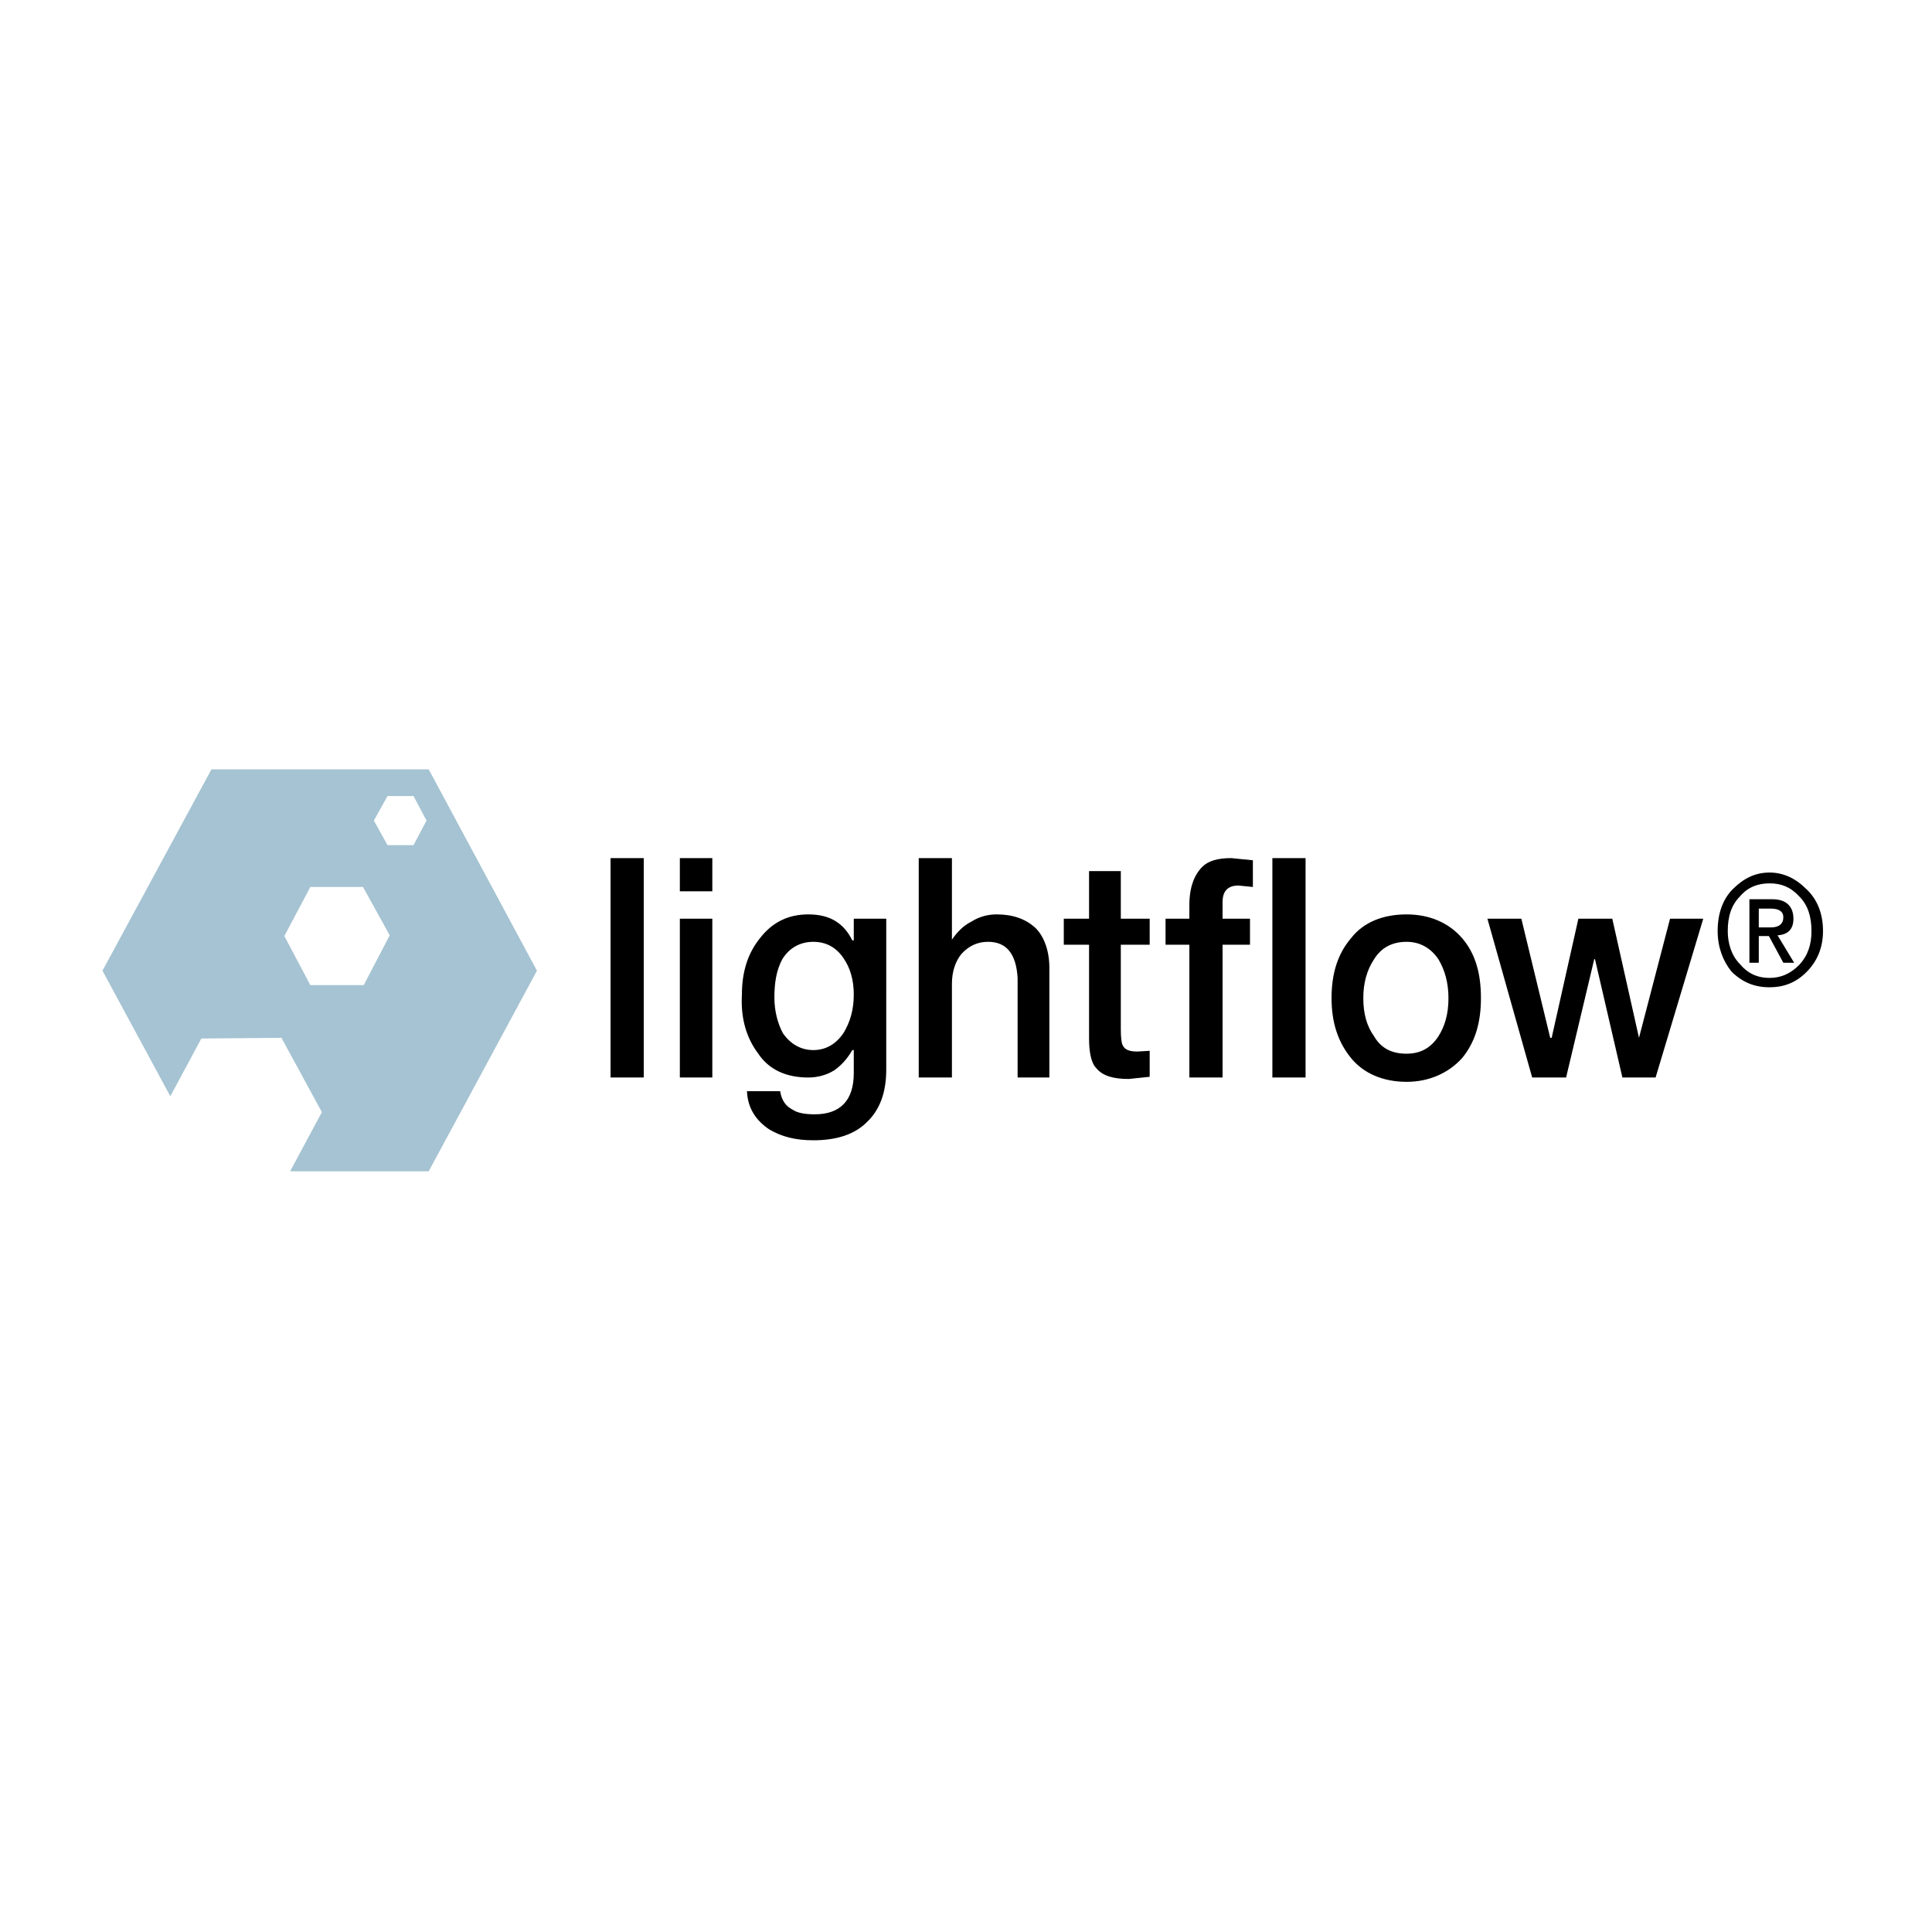 <?xml version="1.0" encoding="utf-8"?>
<!-- Generator: Adobe Illustrator 13.0.0, SVG Export Plug-In . SVG Version: 6.00 Build 14948)  -->
<!DOCTYPE svg PUBLIC "-//W3C//DTD SVG 1.0//EN" "http://www.w3.org/TR/2001/REC-SVG-20010904/DTD/svg10.dtd">
<svg version="1.0" id="Layer_1" xmlns="http://www.w3.org/2000/svg" xmlns:xlink="http://www.w3.org/1999/xlink" x="0px" y="0px"
	 width="192.744px" height="192.744px" viewBox="0 0 192.744 192.744" enable-background="new 0 0 192.744 192.744"
	 xml:space="preserve">
<g>
	<polygon fill-rule="evenodd" clip-rule="evenodd" fill="#FFFFFF" points="0,0 192.744,0 192.744,192.744 0,192.744 0,0 	"/>
	<path fill-rule="evenodd" clip-rule="evenodd" fill="#A5C3D2" d="M42.552,81.864l-1.296,2.448h-2.592l-1.368-2.448l1.368-2.448
		h2.592L42.552,81.864L42.552,81.864z M38.88,93.312l-2.592,4.967H30.96l-2.592-4.895l2.592-4.896h5.256L38.88,93.312L38.88,93.312z
		 M53.568,96.84l-10.8-20.088H21.096L10.224,96.84l6.768,12.527l3.096-5.76l7.992-0.07l4.032,7.416l-3.168,5.902h13.824
		L53.568,96.84L53.568,96.84z"/>
	<path fill-rule="evenodd" clip-rule="evenodd" d="M124.992,88.488l-1.44-0.144c-1.08,0-1.584,0.576-1.584,1.656v1.656h2.736v2.592
		h-2.736v13.248h-3.312V94.248h-2.376v-2.592h2.376v-1.368c0-1.8,0.504-3.024,1.296-3.816c0.576-0.576,1.512-0.864,2.88-0.864
		l2.16,0.216V88.488L124.992,88.488z M132.84,99.576c0,2.447,0.648,4.393,1.944,5.977c1.224,1.512,3.168,2.375,5.544,2.375
		c2.231,0,4.176-0.863,5.544-2.375c1.296-1.584,1.872-3.529,1.872-5.977c0-2.52-0.576-4.464-1.872-5.976
		c-1.368-1.584-3.312-2.376-5.544-2.376c-2.376,0-4.32,0.792-5.544,2.376C133.488,95.112,132.84,97.057,132.84,99.576L132.84,99.576
		z M126.937,85.608h3.312v21.888h-3.312V85.608L126.937,85.608z M144.504,99.576c0,1.584-0.36,2.809-1.008,3.816
		c-0.792,1.223-1.872,1.729-3.168,1.729c-1.44,0-2.521-0.506-3.24-1.729c-0.72-1.008-1.08-2.232-1.08-3.816
		c0-1.512,0.36-2.808,1.08-3.888c0.72-1.152,1.8-1.728,3.24-1.728c1.296,0,2.376,0.576,3.168,1.728
		C144.144,96.768,144.504,98.064,144.504,99.576L144.504,99.576z M159.048,95.688l-2.808,11.808h-3.384l-4.465-15.84h3.385
		l2.88,11.881h0.144l2.664-11.881h3.384l2.664,11.881l3.097-11.881h3.312l-4.752,15.84h-3.312l-2.736-11.808H159.048L159.048,95.688
		z M176.544,88.128c1.152,0,2.088,0.36,2.952,1.296c0.864,0.864,1.224,2.016,1.224,3.456c0,1.368-0.359,2.448-1.224,3.384
		c-0.864,0.864-1.8,1.296-2.952,1.296c-1.296,0-2.231-0.504-2.952-1.369c-0.864-0.864-1.224-2.088-1.224-3.312
		c0-1.44,0.359-2.592,1.224-3.456C174.384,88.488,175.392,88.128,176.544,88.128L176.544,88.128z M172.872,88.704
		c-1.008,1.008-1.512,2.448-1.512,4.176c0,1.584,0.504,2.952,1.367,4.032c1.08,1.08,2.305,1.584,3.816,1.584
		c1.368,0,2.592-0.432,3.672-1.512s1.656-2.448,1.656-4.104c0-1.728-0.576-3.168-1.656-4.176c-1.08-1.08-2.304-1.656-3.672-1.656
		C175.104,87.048,173.952,87.624,172.872,88.704L172.872,88.704z M174.528,89.712v6.336h0.936v-2.664h1.008l1.44,2.664h1.08
		l-1.656-2.736c1.08-0.072,1.584-0.648,1.584-1.656c0-1.224-0.72-1.944-2.088-1.944H174.528L174.528,89.712z M177.912,91.512
		c0,0.648-0.432,1.008-1.224,1.008h-1.225v-1.872h1.225C177.48,90.648,177.912,90.936,177.912,91.512L177.912,91.512z
		 M67.824,91.656h3.24v15.84h-3.24V91.656L67.824,91.656z M67.824,85.608h3.24v3.312h-3.24V85.608L67.824,85.608z M78.048,95.688
		c0.72-1.152,1.8-1.728,3.096-1.728s2.304,0.576,3.024,1.656c0.648,0.936,1.008,2.159,1.008,3.601c0,1.512-0.36,2.736-1.008,3.814
		c-0.72,1.08-1.728,1.729-3.024,1.729s-2.304-0.648-3.024-1.656c-0.504-0.936-0.864-2.16-0.864-3.6
		C77.256,97.992,77.472,96.768,78.048,95.688L78.048,95.688z M74.016,99.217c-0.144,2.447,0.504,4.391,1.584,5.832
		c1.08,1.656,2.808,2.447,5.04,2.447c0.864,0,1.8-0.217,2.592-0.721c0.72-0.504,1.296-1.15,1.8-2.016h0.144v2.305
		c0,2.736-1.368,4.104-3.888,4.104c-1.008,0-1.728-0.145-2.16-0.432c-0.72-0.359-1.152-0.936-1.296-1.873H74.52
		c0.072,1.729,0.936,2.953,2.232,3.816c1.224,0.721,2.592,1.08,4.392,1.08c2.304,0,4.104-0.576,5.328-1.799
		c1.296-1.225,1.944-2.953,1.944-5.256V91.656h-3.24v2.16h-0.144c-0.864-1.728-2.232-2.592-4.392-2.592
		c-2.016,0-3.6,0.792-4.824,2.376C74.592,95.112,74.016,96.984,74.016,99.217L74.016,99.217z M94.968,98.137v9.359h-3.312V85.608
		h3.312v8.136c0.504-0.72,1.08-1.368,1.944-1.8c0.792-0.504,1.656-0.72,2.52-0.72c1.584,0,2.881,0.432,3.889,1.368
		c0.863,0.864,1.368,2.304,1.368,3.96v10.944h-3.168v-9.936c-0.145-2.376-1.08-3.601-2.952-3.601c-1.081,0-1.944,0.432-2.664,1.224
		C95.328,95.904,94.968,96.912,94.968,98.137L94.968,98.137z M106.128,91.656h2.521v-4.752h3.168v4.752h2.88v2.592h-2.88v8.424
		c0,0.865,0.071,1.439,0.216,1.656c0.216,0.432,0.72,0.576,1.439,0.576l1.225-0.072v2.592l-2.088,0.217
		c-1.513,0-2.593-0.289-3.24-1.08c-0.504-0.504-0.72-1.584-0.72-2.953v-9.359h-2.521V91.656L106.128,91.656z M60.912,85.608h3.312
		v21.888h-3.312V85.608L60.912,85.608z"/>
</g>
</svg>
